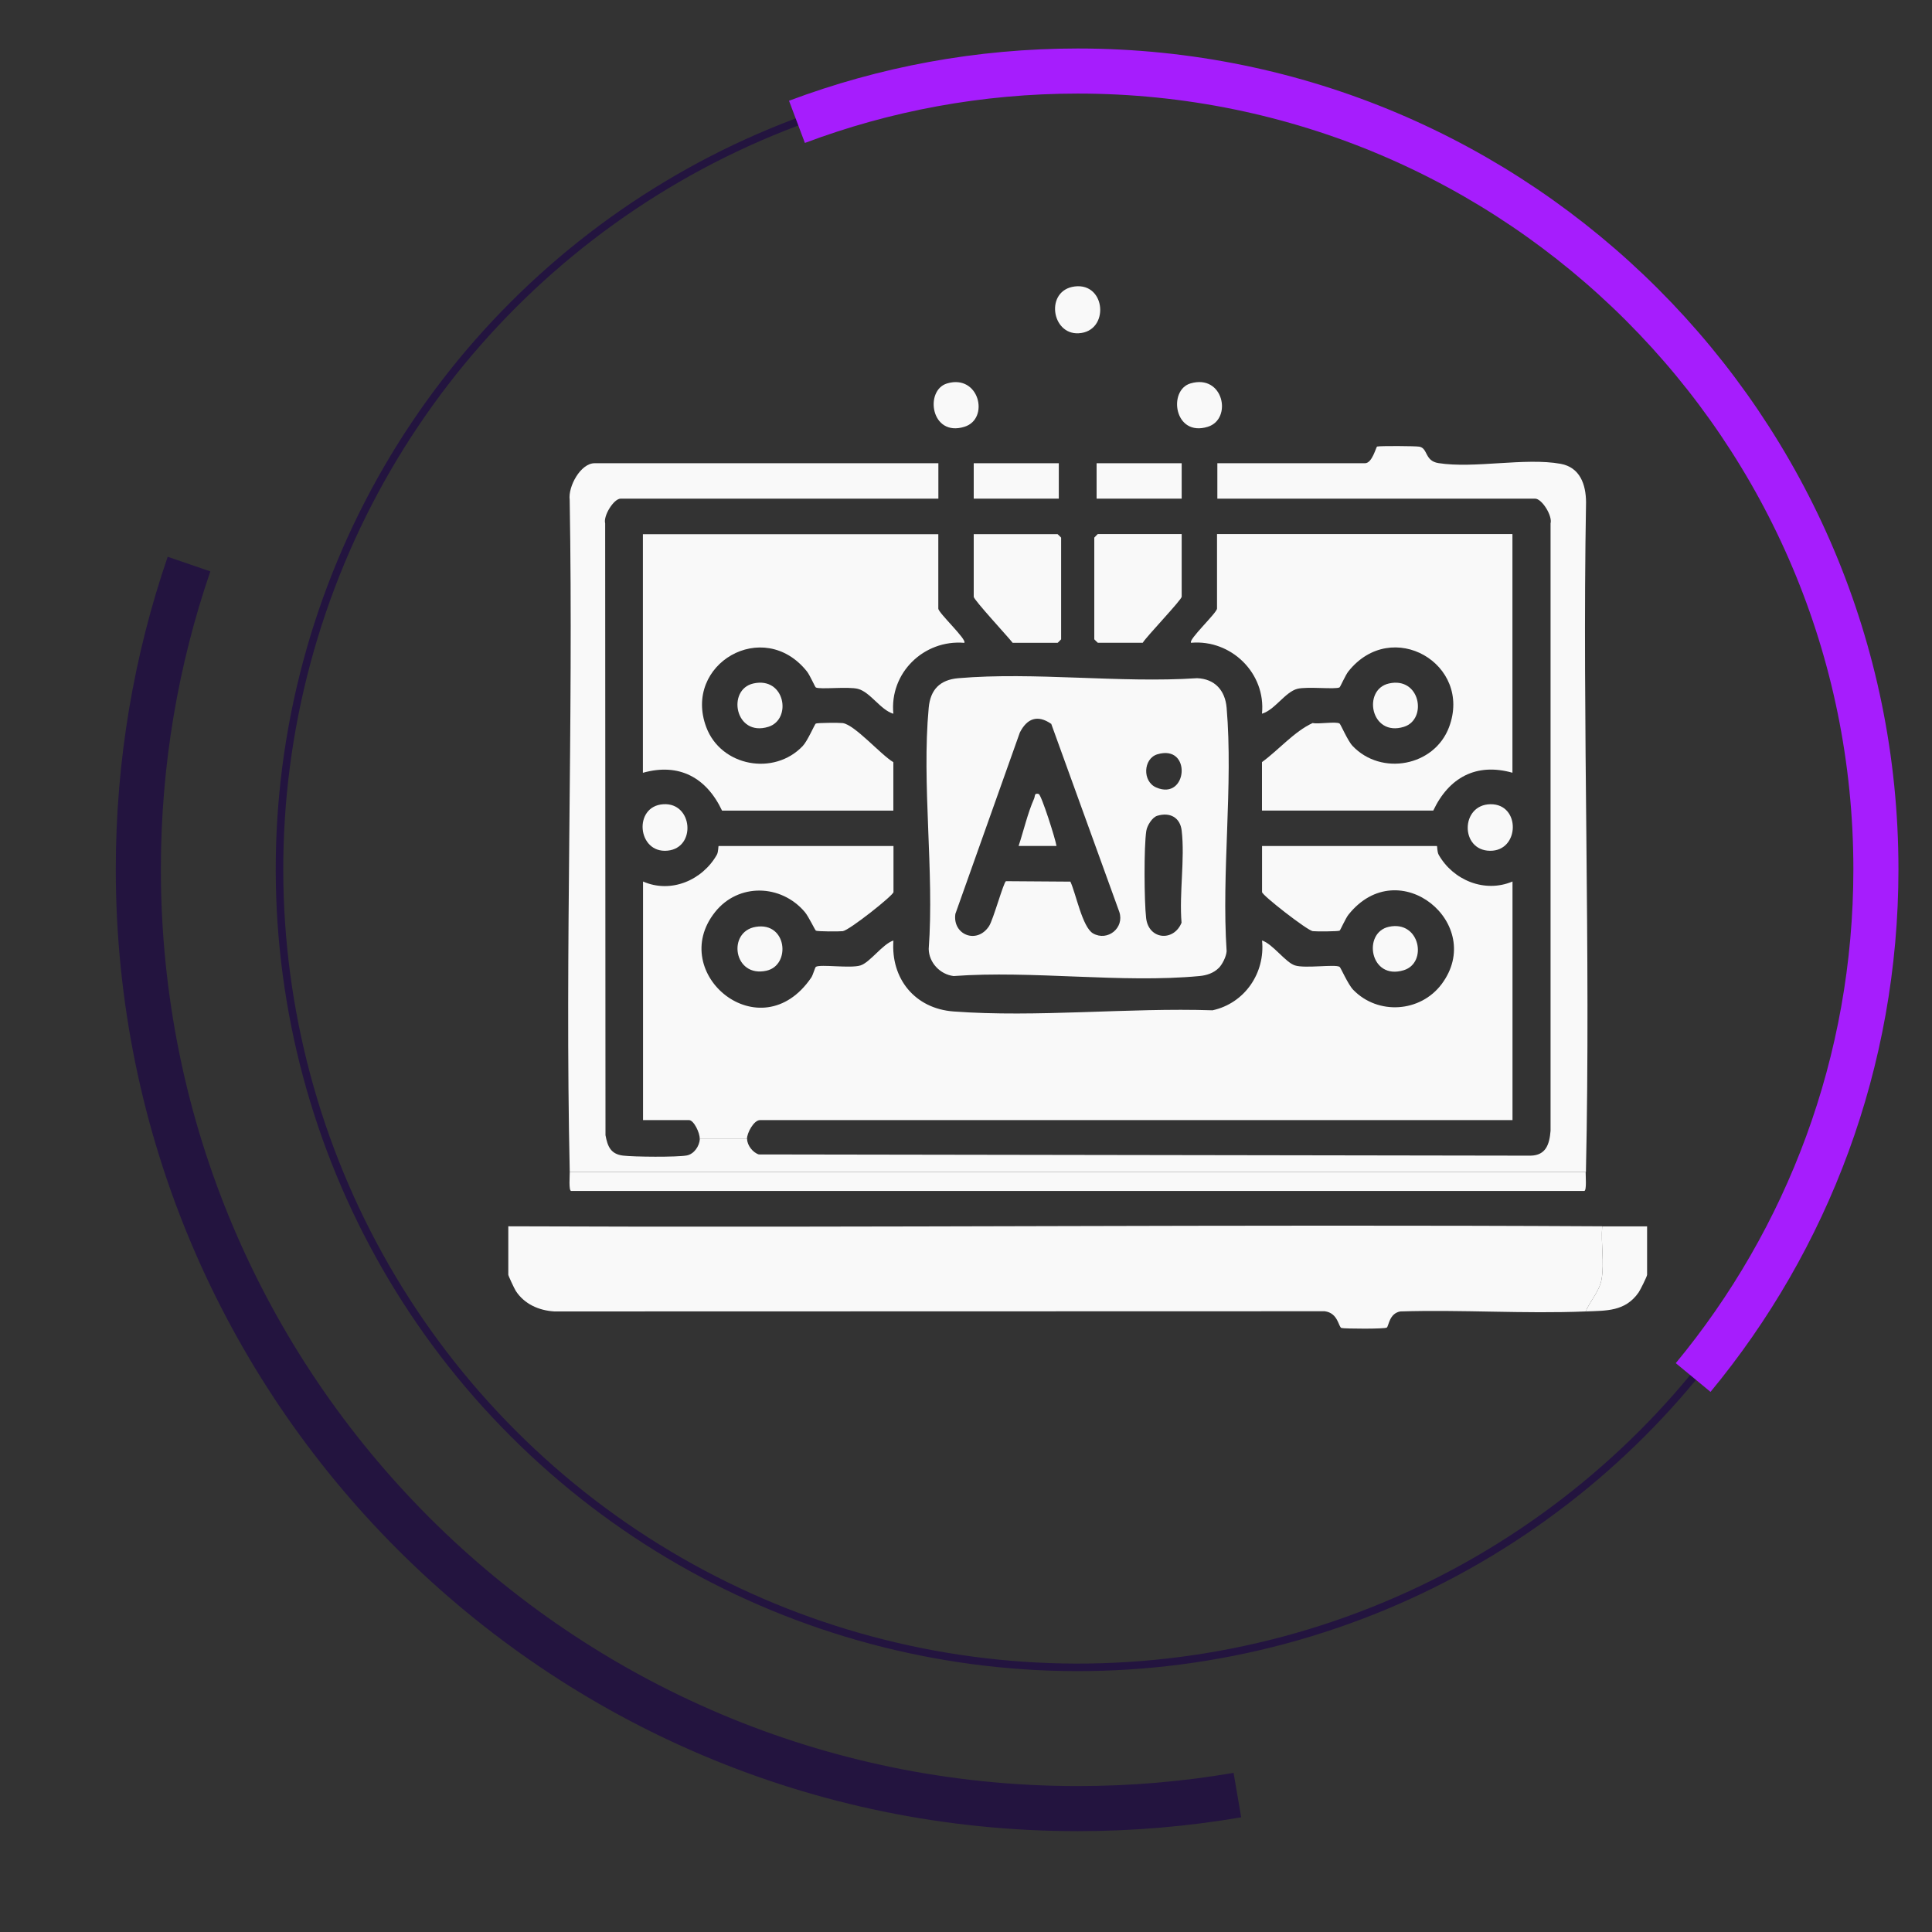 <svg xmlns="http://www.w3.org/2000/svg" id="Capa_1" viewBox="0 0 300 300"><rect x="0" y="0" width="300" height="300" fill="#333333" stroke="none"/><defs><style>      .st0, .st1 {        stroke: #23143f;      }      .st0, .st1, .st2 {        fill: none;        stroke-miterlimit: 10;      }      .st0, .st2 {        stroke-width: 7px;      }      .st3 {        fill: #fff;      }      .st4 {        fill: #f9f9f9;      }      .st1 {        stroke-width: 1.17px;      }      .st2 {        stroke: #a61dfd;      }    </style></defs><g id="_x31_924_x2C__Development_x2C__Gear_x2C__Person_x2C__Production_x2C__Productivity"><g><path class="st3" d="M-170.89,171.11c-1.95,0-3.63,1.66-3.63,3.59,0,21.26-17.6,38.66-39.1,38.66-1.95,0-3.63,1.66-3.63,3.59s1.68,3.59,3.63,3.59c25.42,0,46.37-20.43,46.37-45.83,0-1.93-1.68-3.59-3.63-3.59Z"></path><path class="st3" d="M-209.99,132.46c0-1.93-1.68-3.59-3.63-3.59-25.42,0-46.37,20.43-46.37,45.83,0,1.93,1.68,3.59,3.63,3.59s3.63-1.66,3.63-3.59c0-21.26,17.6-38.66,39.1-38.66,1.95,0,3.63-1.66,3.63-3.59Z"></path><path class="st3" d="M-131.78,160.62h-19.27c-1.68-6.9-4.47-13.53-8.38-19.61l13.69-13.53c1.4-1.38,1.4-3.59,0-4.97l-15.08-14.91c-1.4-1.38-3.63-1.38-5.03,0l-13.69,13.53c-6.15-3.86-12.85-6.62-19.83-8.28v-19.05c0-1.93-1.68-3.59-3.63-3.59h-21.23c-1.95,0-3.63,1.66-3.63,3.59v19.05c-6.98,1.66-13.69,4.42-19.83,8.28l-13.69-13.53c-1.4-1.38-3.63-1.38-5.03,0l-15.08,14.91c-1.4,1.38-1.4,3.59,0,4.97l13.69,13.53c-3.91,6.07-6.7,12.7-8.38,19.61h-19.27c-1.95,0-3.63,1.66-3.63,3.59v20.98c0,1.93,1.68,3.59,3.63,3.59h19.27c1.68,6.9,4.47,13.53,8.1,19.61l-13.69,13.53c-1.4,1.38-1.4,3.59,0,4.97l15.08,14.91c1.4,1.38,3.63,1.38,5.03,0l13.69-13.53c6.15,3.86,12.85,6.62,19.83,8.01v19.05c0,1.93,1.68,3.59,3.63,3.59h21.23c1.96,0,3.63-1.66,3.63-3.59v-19.05c6.98-1.66,13.69-4.42,19.83-8.01l13.69,13.53c1.4,1.38,3.63,1.38,5.03,0l15.08-14.91c1.4-1.38,1.4-3.59,0-4.97l-13.69-13.53c3.91-6.07,6.7-12.7,8.38-19.61h19.27c1.95,0,3.63-1.66,3.63-3.59v-20.98c.28-1.93-1.4-3.59-3.35-3.59ZM-135.41,181.6h-18.71c-1.68,0-3.07,1.11-3.63,3.04-1.4,8.01-4.47,15.46-9.22,22.09-1.12,1.38-.84,3.31.28,4.42l13.13,12.98-10.05,9.94-13.13-12.98c-1.12-1.1-3.07-1.38-4.47-.28-6.7,4.69-14.25,7.73-22.34,9.11-1.68.28-3.07,1.66-3.07,3.59v18.5h-13.96v-18.5c0-1.66-1.12-3.04-3.07-3.59-8.1-1.38-15.64-4.42-22.34-9.11-1.4-1.11-3.35-.83-4.47.28l-13.13,12.98-10.05-9.94,13.13-12.98c1.12-1.11,1.4-3.04.28-4.42-4.75-6.62-7.82-14.08-9.22-22.09-.28-1.66-1.68-3.04-3.63-3.04h-18.71v-13.81h18.71c1.68,0,3.07-1.11,3.63-3.04,1.4-8.01,4.47-15.46,9.22-22.09,1.12-1.38.84-3.31-.28-4.42l-13.13-12.98,10.05-9.94,13.13,12.98c1.12,1.1,3.07,1.38,4.47.28,6.7-4.69,14.24-7.73,22.34-9.11,1.68-.28,3.07-1.66,3.07-3.59v-18.5h13.96v18.5c0,1.66,1.12,3.04,3.07,3.59,8.1,1.38,15.64,4.42,22.34,9.11,1.4,1.11,3.35.83,4.47-.28l13.13-12.98,10.05,9.94-13.13,12.98c-1.12,1.11-1.4,3.04-.28,4.42,4.75,6.62,7.82,14.08,9.22,22.09.28,1.66,1.68,3.04,3.63,3.04h18.71v13.81h0Z"></path><path class="st3" d="M-192.39,195.68v-10.49c0-8.01-4.47-14.91-10.89-18.5,2.51-2.48,3.91-5.8,3.91-9.66,0-7.73-6.42-14.08-14.25-14.08s-14.24,6.35-14.24,14.08c0,3.87,1.4,7.18,3.91,9.66-6.7,3.59-10.89,10.49-10.89,18.5v10.49c0,1.93,1.68,3.59,3.63,3.59h35.47c1.95,0,3.35-1.66,3.35-3.59ZM-220.6,157.03c0-3.86,3.07-6.9,6.98-6.9s6.98,3.04,6.98,6.9-3.07,6.9-6.98,6.9c-3.91.28-6.98-3.04-6.98-6.9ZM-199.37,192.37h-28.49v-6.9c0-7.73,6.42-14.08,14.24-14.08s14.25,6.35,14.25,14.08v6.9h0Z"></path></g></g><g><circle class="st1" cx="167.35" cy="134.97" r="123.94" transform="translate(-46.43 157.86) rotate(-45)"></circle><path class="st2" d="M262.91,213.9c17.73-21.44,28.38-48.94,28.38-78.93,0-68.45-55.49-123.94-123.94-123.94-15.34,0-30.04,2.79-43.6,7.89"></path><path class="st0" d="M29.35,87.59c-5.1,14.86-7.87,30.8-7.87,47.39,0,80.56,65.3,145.86,145.86,145.86,8.45,0,16.74-.72,24.8-2.1"></path></g><g><g><path class="st3" d="M-399.85,341.64c2.1-2.32,3.15-5.17,3.15-8.53,0-7.24-6-13.19-13.32-13.2s-13.35,5.93-13.35,13.17c0,3.36,1.3,6.21,3.13,8.54-7.85,3.09-13.09,9.81-13.1,17.57l-.02,16.29c0,1.81,1.57,3.36,3.4,3.37h6.54s-.03,23.02-.03,23.02c0,1.81,1.57,3.36,3.4,3.36s3.4-1.55,3.4-3.36l.04-32.32c0-1.81-1.57-3.36-3.4-3.37-1.83,0-3.4,1.55-3.4,3.36v2.84s-3.4,0-3.4,0l.02-12.93c0-7.24,7.6-12.92,16.75-12.91,9.15.01,16.73,5.71,16.72,12.95l-.02,12.93h-3.4s0-2.85,0-2.85c0-1.81-1.57-3.36-3.4-3.37-1.83,0-3.4,1.55-3.4,3.36l-.04,32.32c0,1.81,1.57,3.36,3.4,3.36,1.83,0,3.4-1.55,3.4-3.36l.03-23.01h6.54c1.83,0,3.4-1.54,3.4-3.35l.02-16.29c.27-7.5-5.21-14.23-13.06-17.6ZM-416.58,333.09c0-3.62,2.88-6.46,6.55-6.46,3.66,0,6.53,2.85,6.53,6.47s-2.88,6.46-6.55,6.46c-3.66.25-6.53-2.59-6.53-6.47Z"></path><path class="st3" d="M-410.1,382.48c-1.83,0-3.4,1.55-3.4,3.36l-.02,16.29c0,1.81,1.57,3.36,3.4,3.36,1.83,0,3.4-1.55,3.4-3.36l.02-16.29c0-2.07-1.57-3.36-3.4-3.36Z"></path><path class="st3" d="M-276.6,283.88l-15.43-.02c-1.83,0-3.4,1.55-3.4,3.36l-.1,82.47h-8.89s.02-13.2.02-13.2c0-1.81-1.57-3.36-3.4-3.36h-12.29s.03-23.03.03-23.03c0-1.81-1.56-3.36-3.4-3.36l-15.43-.02c-1.83,0-3.4,1.55-3.4,3.36l-.05,42.92h-8.89s.02-16.56.02-16.56c0-1.81-1.57-3.36-3.4-3.36l-15.43-.02c-1.83,0-3.4,1.55-3.4,3.36l-.05,46.02c0,1.81,1.57,3.36,3.4,3.37,20.92.02,75.32.09,93.37.11,1.83,0,3.4-1.55,3.41-3.36l.13-115.31c0-1.81-1.57-3.36-3.4-3.37ZM-342.36,379.46l-.02,19.65h-8.89s.02-19.66.02-19.66h8.89ZM-366.65,359.52h8.89c0,8.54-.04,30.52-.05,39.57h-8.89s.05-39.57.05-39.57ZM-335.5,333.19h8.89c0,2.6-.07,62.84-.08,65.94h-8.89c0-2.6.07-62.84.08-65.94ZM-320.1,359.58h8.89c0,2.34-.04,37.5-.05,39.57h-8.89s.05-39.57.05-39.57ZM-304.43,376.14h8.89s-.03,23.02-.03,23.02h-8.89s.03-23.02.03-23.02ZM-280.13,399.18h-8.89c0-2.34.13-107.3.13-108.86h8.89s-.13,108.86-.13,108.86Z"></path><path class="st3" d="M-366.84,296.44l-19.86-11.14c.79-5.95-3.91-11.12-9.92-11.13-5.49,0-9.94,4.38-9.95,9.81,0,5.43,4.43,9.83,9.93,9.84,2.61,0,4.97-1.03,6.8-2.58l19.86,11.14c-.79,5.95,3.91,11.12,9.93,11.13,6.28,0,10.99-5.42,9.95-11.62l14.93-14.98c1.05.26,2.35.26,3.4,0l10.71,13.46c-1.31,1.81-2.1,4.13-2.1,6.72,0,5.43,4.43,9.83,9.93,9.84s9.94-4.38,9.95-9.81c0-5.95-5.48-10.86-11.5-9.84l-10.97-13.46c1.57-1.81,2.36-4.13,2.36-6.46,0-5.43-4.43-9.83-9.93-9.84-5.49,0-9.94,4.38-9.95,9.81,0,2.33.78,4.66,2.35,6.21l-12.57,12.4c-3.92-3.11-9.67-2.86-13.34.5ZM-396.65,287.1c-1.83,0-3.4-1.56-3.4-3.37s1.57-3.36,3.4-3.36,3.4,1.56,3.4,3.36c0,1.81-1.57,3.36-3.4,3.36ZM-359.79,307.05c-1.83,0-3.4-1.56-3.4-3.36s1.57-3.36,3.4-3.36,3.4,1.56,3.4,3.37c-.26,1.81-1.57,3.36-3.4,3.36ZM-309.84,307.11c0,1.81-1.57,3.36-3.4,3.36-1.83,0-3.4-1.56-3.4-3.37s1.57-3.36,3.4-3.36c1.83,0,3.4,1.56,3.4,3.36ZM-333.34,273.99c1.83,0,3.4,1.56,3.4,3.36s-1.57,3.36-3.4,3.36c-1.83,0-3.4-1.56-3.4-3.37.26-1.81,1.57-3.36,3.4-3.36Z"></path></g></g><g id="_x32_0279_-_Geothermal"><g><g><path class="st3" d="M-94.4,445.21h-118.79c-1.07,0-1.93-.87-1.93-1.93v-64.84c0-.51.2-1,.57-1.37l31.8-31.82c.55-.55,1.38-.72,2.11-.42.72.3,1.19,1,1.19,1.79v22.65l23.4-23.41c.55-.55,1.38-.72,2.11-.42.72.3,1.19,1,1.19,1.79v26.29h58.36c1.07,0,1.93.87,1.93,1.93v67.84c0,1.07-.87,1.93-1.93,1.93ZM-211.26,441.35h114.92v-63.98h-58.36c-1.07,0-1.93-.87-1.93-1.93v-23.55l-23.4,23.41c-.55.55-1.38.72-2.11.42-.72-.3-1.19-1-1.19-1.79v-22.65l-27.93,27.95v62.11Z"></path><path class="st3" d="M-156.5,445.21h-43.19c-1.07,0-1.93-.87-1.93-1.93v-43.23c0-1.07.87-1.93,1.93-1.93h43.19c1.07,0,1.93.87,1.93,1.93v43.23c0,1.07-.87,1.93-1.93,1.93ZM-197.76,441.35h39.33v-39.36h-39.33v39.36Z"></path><path class="st3" d="M-106.1,412.79h-12c-1.07,0-1.93-.87-1.93-1.93v-12.01c0-1.07.87-1.93,1.93-1.93h12c1.07,0,1.93.87,1.93,1.93v12.01c0,1.07-.87,1.93-1.93,1.93ZM-116.17,408.93h8.13v-8.14h-8.13v8.14Z"></path><path class="st3" d="M-129.5,412.79h-12c-1.07,0-1.93-.87-1.93-1.93v-12.01c0-1.07.87-1.93,1.93-1.93h12c1.07,0,1.93.87,1.93,1.93v12.01c0,1.07-.87,1.93-1.93,1.93ZM-139.56,408.93h8.13v-8.14h-8.13v8.14Z"></path><path class="st3" d="M-106.1,431.7h-12c-1.07,0-1.93-.87-1.93-1.93v-12.01c0-1.07.87-1.93,1.93-1.93h12c1.07,0,1.93.87,1.93,1.93v12.01c0,1.07-.87,1.93-1.93,1.93ZM-116.17,427.84h8.13v-8.14h-8.13v8.14Z"></path><path class="st3" d="M-129.5,431.7h-12c-1.07,0-1.93-.87-1.93-1.93v-12.01c0-1.07.87-1.93,1.93-1.93h12c1.07,0,1.93.87,1.93,1.93v12.01c0,1.07-.87,1.93-1.93,1.93ZM-139.56,427.84h8.13v-8.14h-8.13v8.14Z"></path><path class="st3" d="M-107.9,377.37h-16.5c-1.07,0-1.93-.87-1.93-1.93v-27.62c0-1.07.87-1.93,1.93-1.93h16.5c1.07,0,1.93.87,1.93,1.93v27.62c0,1.07-.87,1.93-1.93,1.93ZM-122.47,373.5h12.63v-23.75h-12.63v23.75h0Z"></path><path class="st3" d="M-105.2,349.75h-21.9c-1.07,0-1.93-.87-1.93-1.93v-6.3c0-1.07.87-1.93,1.93-1.93h21.9c1.07,0,1.93.87,1.93,1.93v6.3c0,1.07-.87,1.93-1.93,1.93ZM-125.17,345.88h18.03v-2.44h-18.03v2.44Z"></path></g><path class="st3" d="M-71.32,497.24h-37.82c-1.07,0-1.93-.87-1.93-1.93v-23.01c0-1.07.87-1.93,1.93-1.93h4.16l-9.16-15.87-9.16,15.87h4.16c1.07,0,1.93.87,1.93,1.93v23.01c0,1.07-.87,1.93-1.93,1.93h-29.66c-1.07,0-1.93-.87-1.93-1.93v-23.01c0-1.07.87-1.93,1.93-1.93h4.16l-9.16-15.88-9.16,15.87h4.16c1.07,0,1.93.87,1.93,1.93v23.01c0,1.07-.87,1.93-1.93,1.93h-29.66c-1.07,0-1.93-.87-1.93-1.93v-23.01c0-1.07.87-1.93,1.93-1.93h4.16l-9.16-15.87-9.16,15.87h4.16c1.07,0,1.93.87,1.93,1.93v23.01c0,1.07-.87,1.93-1.93,1.93h-37.82c-1.07,0-1.93-.87-1.93-1.93v-52.03c0-1.07.87-1.93,1.93-1.93H-71.32c1.07,0,1.93.87,1.93,1.93v52.03c0,1.07-.87,1.93-1.93,1.93ZM-107.21,493.37h33.96v-48.16h-161.09v48.16h33.96v-19.15h-5.57c-.69,0-1.33-.37-1.67-.97-.35-.6-.35-1.34,0-1.93l12.51-21.68c.35-.6.98-.97,1.67-.97s1.33.37,1.67.97l12.51,21.68c.35.6.35,1.34,0,1.93-.35.6-.98.97-1.67.97h-5.57v19.15h25.79v-19.15h-5.57c-.69,0-1.33-.37-1.67-.97-.35-.6-.35-1.34,0-1.93l12.51-21.68c.35-.6.98-.97,1.67-.97s1.33.37,1.67.97l12.51,21.68c.35.6.35,1.34,0,1.93-.35.6-.98.97-1.67.97h-5.57v19.15h25.79v-19.15h-5.57c-.69,0-1.33-.37-1.67-.97-.35-.6-.35-1.34,0-1.93l12.51-21.68c.35-.6.98-.97,1.67-.97s1.33.37,1.67.97l12.51,21.68c.35.6.35,1.34,0,1.93-.35.6-.98.97-1.67.97h-5.58v19.15h0Z"></path></g></g><g><path class="st3" d="M239.93,414.64h36.36c7.68-.05,15.94,2.22,16.32,11.7.09,2.3.03,4.71.04,7.03v22.39c0,9.22-1.73,16.69-13.28,17.32h-35.99c-15.68,0-16.57-6.43-16.57-20.38v-22.67c0-9.29,2.98-14.98,13.14-15.38ZM280.11,454.25c.36-.23.95-.59.98-1.1.14-2.25.51-9.5-.27-11.47-.83-.88-10.61-.64-12.24-.55-2,.91-1.12,11.7-.87,12.21.78,1.61,10.81,1.12,12.41.9ZM248.15,454.25c.96,0,3.24.15,3.74-.59.58-.86.86-11.49.03-12.03-1.18-.77-6.81-.49-8.15-.48-1.6,0-4.59-.55-4.39,1.72,1.06,11.64-4.08,11.38,8.77,11.39Z"></path><path class="st3" d="M189.26,351.38c2.75,0,5.59-.04,8.54,0v8.65h19.04c14.77,0,23.22,1.04,23.21,18.03v17.66c0,2.89.1,6.28,0,9.11-2.98.59-5.83,1.25-8.76,2.08v-21.9c0-3.95.15-8.01-.26-11.94-.59-5.72-9.52-4.51-13.41-4.51h-43.23c-4.63,0-9.26-.03-13.89.03-5.71.07-5.41,4.89-5.41,9.05v84.88c0,9.26-.49,11.71,9.5,11.67l49.89-.02c1.35,0,3.88-.1,5.11,0,9.13,9.12,6.27,8.33-4.78,8.33h-54.06c-6.68.03-13.1-5.61-13.96-12.24-.49-3.83-.25-8.77-.24-12.75v-76.71c-.01-6.6-.81-12.51,4.66-17.35,5.17-4.56,11.91-3.66,18.31-3.66h19.73v-8.43Z"></path><path class="st3" d="M257.06,477.34h16.37c.07,1.97,0,4.32,0,6.31l.73-.03c10.1-.34,15.22,3.06,14.81,13.56-.46,12.04,1.44,11.17-10.3,11.17l-15.81.22h-25.9c-9.36-.05-6.13-4.26-6.57-12.28-.23-9.13,14.6-12.62,14.6-12.62v-6.33h12.06Z"></path><path class="st3" d="M172.3,414.64h25.37c4.3,0,8.6-.04,12.9.04,5.06.1,5.79,7.05.72,8.28-1.63.08-4.14,0-5.81,0h-24.88c-1.7,0-8.04.22-9.36-.4-3.45-1.63-3.18-6.67,1.05-7.92Z"></path><path class="st3" d="M173.27,448.58h23.44c1.62-.01,4.3-.23,5.64.73,2.95,2.11,1.74,6.94-1.98,7.36h-18.33c-2.94,0-6,.05-8.93-.01-4.91-.1-5.35-7.52.15-8.08Z"></path><path class="st3" d="M215.22,434.1c2.46-.09,5.48,0,7.98,0v25.06c-.91.07-1.49.04-2.41,0-6.77-.08-8.15,1.17-8.15-6.26l-.02-13.31c-.01-2.32-.27-4.87,2.6-5.49Z"></path><path class="st3" d="M296.46,434.22c7.81-.59,9.88-1.27,9.88,6.98v7.08c0,2.67.65,7.85-1,9.81-1.94,1.62-6.45.99-8.88.98-.1-2.45,0-5.75,0-8.26v-16.58Z"></path><path class="st3" d="M188.85,384.17c3.67-.24,5.81,3.86,3.49,6.38-4.02,4.37-8.45,8.4-12.53,12.72-2.15,2.28-5.18-.64-6.63-1.97-.99-1.21-2.2-2.21-3.14-3.5-3.31-4.51,3.02-10.02,7.43-3.17,2.81-2.35,8.34-9.55,11.39-10.46Z"></path><path class="st3" d="M173.09,431.5h12.47c1.99,0,4.25-.09,6.21.06,5.16.39,5.47,7.87-.09,8.48h-12.45c-1.76,0-5,.15-6.65-.11-4.47-.71-5.1-8.03.51-8.43Z"></path><path class="st3" d="M189.21,351.38c-1.64-.54-3.93.47-4.09-2-.91-13.53,16.04-13.97,16.51-.85.1,2.73-1.96,2.81-3.99,2.84-2.79-.04-5.64,0-8.43,0Z"></path><path class="st3" d="M208.03,391.37c3.51.02,10.4-1.24,10.68,3.87.3,5.52-7.89,4.24-11.62,4.23-2.4,0-5.56.2-7.81-.16-3.86-.7-4.1-7.05-.37-7.71,2.61-.46,6.47-.24,9.13-.23Z"></path></g><g id="_x35_56_x2C__Car_x2C__Charging_x2C__Electric_x2C__Stations_x2C__Vehicle"><g><g><path class="st3" d="M-344.27,5.35c5.41,0,9.98,4.57,9.98,9.98v121.04h.32v38.72h-122.35V15.32c0-5.41,4.57-9.98,9.98-9.98h102.08M-397.87,79.16c3.9,0,7.59-1.38,10.68-3.98,5.22-4.35,6.19-11.47,7.05-17.76.74-5.39,1.43-10.48,4.68-12.74l1.69-1.17-2.04.24c-.82.09-1.74.14-2.81.14-1.51,0-3.13-.09-4.85-.19-1.93-.11-3.92-.22-6-.22-5.49,0-12.64.69-19.36,6.11-3.34,2.87-5.4,6.87-5.78,11.28-.39,4.43.97,8.7,3.8,12,.99,1.32,1.66,1.99,2.64,2.64,3.03,2.39,6.59,3.65,10.32,3.65M-407.43,156.39h12.48v-3.5h18.13v-.32c9.87-.27,17.81-8.39,17.81-18.32v-.64c0-10.1-8.22-18.32-18.32-18.32h-17.61v-3.5h-12.48v44.6M-344.27,4.83h-102.08c-5.72,0-10.49,4.77-10.49,10.49v160.27h123.38v-39.75h-.32V15.32c0-5.72-4.77-10.49-10.49-10.49h0ZM-397.87,78.64c-3.52,0-7.03-1.19-10-3.54-.95-.64-1.59-1.27-2.54-2.54-5.72-6.68-4.77-16.85,1.91-22.58,6.21-5,12.89-5.98,19.03-5.98,3.93,0,7.64.4,10.85.4,1.01,0,1.97-.04,2.87-.14-7.31,5.09-2.23,22.58-11.77,30.53-3.07,2.59-6.71,3.86-10.35,3.86h0ZM-406.92,155.88v-43.57h11.45v3.5h18.13c9.86,0,17.81,7.95,17.81,17.81v.64c0,9.86-7.95,17.81-17.81,17.81v.32h-18.13v3.5h-11.45Z"></path><path class="st3" d="M-395.99,112.51v42.85h-10.41v-42.85h10.41M-395.47,111.99h-11.45v43.88h11.45v-43.88h0Z"></path><path class="st3" d="M-377.34,116.01c9.53,0,17.29,7.9,17.29,17.61v.64c0,9.53-7.76,17.29-17.29,17.29h-17.61v-35.54h17.61M-377.34,115.49h-18.13v36.57h18.13c9.86,0,17.81-7.95,17.81-17.81v-.64c0-9.86-7.95-18.13-17.81-18.13h0Z"></path><path class="st3" d="M-389.27,44.84c2.07,0,4.07.11,6,.22,1.75.1,3.4.19,4.95.19.49,0,.94,0,1.37-.03-2.63,2.81-3.31,7.57-4.03,12.57-.91,6.33-1.86,12.89-6.53,16.92-2.99,2.24-6.63,3.47-10.26,3.47s-7.09-1.23-9.77-3.46l-.02-.02-.02-.02c-.9-.6-1.48-1.18-2.08-2.08l-.02-.03-.02-.02c-2.65-3.09-3.95-7.27-3.57-11.46.38-4.12,2.35-7.9,5.41-10.39,6.27-5.2,13.23-5.86,18.59-5.86M-389.27,44.32c-6.18,0-12.88.98-18.92,5.98-6.68,5.41-7.63,15.9-1.91,22.58.64.95,1.27,1.59,2.23,2.23,2.86,2.38,6.44,3.58,10.1,3.58s7.39-1.19,10.57-3.58c9.22-7.95,4.45-25.44,11.77-30.53-.9.1-1.87.14-2.89.14-3.23,0-6.99-.4-10.95-.4h0Z"></path></g><g><path class="st3" d="M-344.59,1.21c7.78,0,14.11,6.33,14.11,14.11v160.34c.13.87-.14,1.74-.75,2.44-.6.69-1.43,1.1-2.23,1.1-1.93,0-3.62-1.69-3.62-3.62V15.32c0-3.97-3.23-7.19-7.19-7.19h-102.08c-3.97,0-7.19,3.23-7.19,7.19v160.27c0,1.93-1.69,3.62-3.62,3.62s-3.62-1.69-3.62-3.62V15.32c0-7.78,6.33-14.11,14.11-14.11h102.08M-344.59.7h-102.08c-8.27,0-14.63,6.68-14.63,14.63v160.27c0,2.23,1.91,4.13,4.13,4.13s4.13-1.91,4.13-4.13V15.32c0-3.82,3.18-6.68,6.68-6.68h102.08c3.82,0,6.68,3.18,6.68,6.68v160.27c0,2.23,1.91,4.13,4.13,4.13,1.91,0,3.81-1.91,3.5-4.13V15.32c0-8.27-6.68-14.63-14.63-14.63h0Z"></path><path class="st3" d="M-366.21,22.84c7.78,0,14.11,6.33,14.11,14.11v55.42c.12.66-.1,1.36-.62,1.97-.66.78-1.66,1.24-2.68,1.24-1.93,0-3.62-1.69-3.62-3.62v-55.01c0-3.97-3.23-7.19-7.19-7.19h-58.51c-3.97,0-7.19,3.23-7.19,7.19v55.33c0,1.93-1.69,3.62-3.62,3.62s-3.62-1.69-3.62-3.62v-55.33c0-7.78,6.33-14.11,14.11-14.11h58.83M-366.21,22.32h-58.83c-8.27,0-14.63,6.68-14.63,14.63v55.33c0,2.23,1.91,4.13,4.13,4.13s4.13-1.91,4.13-4.13v-55.33c0-3.82,3.18-6.68,6.68-6.68h58.51c3.82,0,6.68,3.18,6.68,6.68v55.01c0,2.23,1.91,4.13,4.13,4.13s4.13-1.91,3.82-3.82v-55.33c0-8.27-6.68-14.63-14.63-14.63h0Z"></path><path class="st3" d="M-305.79,171.97c1.93,0,3.62,1.69,3.62,3.62s-1.69,3.62-3.62,3.62h-174.9c-1.93,0-3.62-1.69-3.62-3.62s1.69-3.62,3.62-3.62h174.9M-305.79,171.46h-174.9c-2.23,0-4.14,1.91-4.14,4.13s1.91,4.13,4.14,4.13h174.9c2.23,0,4.13-1.91,4.13-4.13s-1.91-4.13-4.13-4.13h0Z"></path><path class="st3" d="M-377.34,111.56c11.81,0,21.42,9.61,21.42,21.42v.64c0,12.37-9.41,22.06-21.42,22.06h-18.13c-1.93,0-3.62-1.69-3.62-3.62s1.69-3.62,3.62-3.62h18.13c7.86,0,14.51-6.64,14.51-14.51v-.64c0-7.86-6.64-14.51-14.51-14.51h-18.13c-1.93,0-3.62-1.69-3.62-3.62s1.69-3.62,3.62-3.62h18.13M-377.34,111.04h-18.13c-2.23,0-4.13,1.91-4.13,4.13s1.91,4.13,4.13,4.13h18.13c7.63,0,13.99,6.36,13.99,13.99v.64c0,7.63-6.36,13.99-13.99,13.99h-18.13c-2.23,0-4.13,1.91-4.13,4.13s1.91,4.13,4.13,4.13h18.13c12.08,0,21.94-9.86,21.94-22.58v-.64c0-12.08-9.86-21.94-21.94-21.94h0Z"></path><path class="st3" d="M-395.47,108.38c1.93,0,3.62,1.69,3.62,3.62v43.84c-.29,1.63-1.65,3.34-3.62,3.34h-11.45c-1.93,0-3.62-1.69-3.62-3.62v-43.56c0-1.93,1.69-3.62,3.62-3.62h11.45M-403.3,152.26h4.21v-36.65h-4.21v36.65M-395.47,107.86h-11.45c-2.23,0-4.13,1.91-4.13,4.13v43.56c0,2.23,1.91,4.13,4.13,4.13h11.45c2.23,0,3.82-1.91,4.13-3.81v-43.88c0-2.23-1.91-4.13-4.13-4.13h0ZM-402.78,151.74v-35.61h3.18v35.61h-3.18Z"></path><path class="st3" d="M-406.92,141.13c1.93,0,3.62,1.69,3.62,3.62s-1.69,3.62-3.62,3.62h-18.13c-1.93,0-3.62-1.69-3.62-3.62s1.69-3.62,3.62-3.62h18.13M-406.92,140.61h-18.13c-2.23,0-4.13,1.91-4.13,4.13s1.91,4.13,4.13,4.13h18.13c2.23,0,4.13-1.91,4.13-4.13s-1.91-4.13-4.13-4.13h0Z"></path><path class="st3" d="M-406.92,119.19c1.93,0,3.62,1.69,3.62,3.62s-1.69,3.62-3.62,3.62h-18.13c-1.93,0-3.62-1.69-3.62-3.62s1.69-3.62,3.62-3.62h18.13M-406.92,118.67h-18.13c-2.23,0-4.13,1.91-4.13,4.13s1.91,4.14,4.13,4.14h18.13c2.23,0,4.13-1.91,4.13-4.14s-1.91-4.13-4.13-4.13h0Z"></path><path class="st3" d="M-377.66,126.5c1.93,0,3.62,1.69,3.62,3.62v7.28c-.27,1.77-1.51,3.65-3.62,3.65-1.93,0-3.62-1.69-3.62-3.62v-7.32c0-1.93,1.69-3.62,3.62-3.62M-377.66,125.98c-2.23,0-4.13,1.91-4.13,4.13v7.32c0,2.23,1.91,4.13,4.13,4.13s3.82-1.91,4.13-4.13v-7.32c0-2.23-1.91-4.13-4.13-4.13h0Z"></path><path class="st3" d="M-333.46,92.16c6.17,0,12.01,2.44,16.45,6.88,4.44,4.44,6.88,10.28,6.88,16.45s-2.43,12.07-6.86,16.5c-4.65,4.96-10.19,7.47-16.48,7.47h-25.76c-1.93,0-3.62-1.69-3.62-3.62s1.69-3.62,3.62-3.62h25.76c4.49,0,8.69-1.8,11.49-4.92,3.08-3.08,4.92-7.38,4.92-11.5,0-9.21-7.21-16.42-16.42-16.42-1.93,0-3.62-1.69-3.62-3.62s1.69-3.62,3.62-3.62M-333.46,91.64c-2.23,0-4.13,1.91-4.13,4.13s1.91,4.13,4.13,4.13c8.9,0,15.9,6.99,15.9,15.9,0,4.13-1.91,8.27-4.77,11.13-2.86,3.18-6.99,4.77-11.13,4.77h-25.76c-2.23,0-4.13,1.91-4.13,4.13s1.91,4.13,4.13,4.13h25.76c6.36,0,12.08-2.54,16.85-7.63,4.45-4.45,7-10.49,7-16.85,0-13.04-10.81-23.85-23.85-23.85h0Z"></path><path class="st3" d="M-389.75,40.64c2.2,0,4.09,0,5.96.31h.04s.04,0,.04,0c.77,0,1.56.08,2.33.16.79.08,1.62.16,2.44.16h2.63c.17-.04.34-.05.5-.05,1.49,0,2.62,1.14,3.07,2.27.55,1.37-.03,3.05-1.41,4.16-2,1.43-2.54,4.47-3.24,8.32-.14.8-.3,1.64-.47,2.52-.91,6.08-2.16,14.41-8.12,19.43-2.65,2.65-7.26,4.3-12.04,4.3-4.25,0-8.65-1.54-12.38-4.33-.32-.32-.64-.61-.95-.88-.63-.56-1.23-1.09-1.85-1.92-3.45-4.08-4.95-9-4.33-14.26.3-5.12,2.72-9.85,6.81-13.31,7.4-6.16,15.51-6.88,20.98-6.88M-405.91,72.37c2.44,1.74,5.1,2.62,7.9,2.62,2.98,0,5.66-1,7.96-2.98,3.92-3.26,4.91-9.18,5.59-14.97.28-2.52.86-5.63,1.58-8.52l.16-.64h-1.62c-.93,0-1.89-.08-2.82-.16-.95-.08-1.93-.16-2.9-.16-5.06,0-10.98.62-16.58,5.24-4.72,4.72-5.16,12.73-.99,17.86l.02.02.02.02c.21.21.38.42.55.62.33.41.65.79,1.14,1.04M-389.75,40.13c-5.41,0-13.67.64-21.31,6.99-4.13,3.5-6.68,8.27-6.99,13.67-.64,5.41.95,10.49,4.45,14.63.95,1.27,1.91,1.91,2.86,2.86,3.82,2.86,8.27,4.45,12.72,4.45,4.77,0,9.54-1.59,12.4-4.45,6.04-5.09,7.31-13.36,8.27-19.72.95-4.77,1.27-8.9,3.5-10.49,1.59-1.27,2.23-3.18,1.59-4.77-.57-1.42-1.9-2.59-3.55-2.59-.19,0-.39.02-.59.05h-2.54c-1.59,0-3.18-.32-4.77-.32-1.91-.32-3.82-.32-6.04-.32h0ZM-398.01,74.47c-2.86,0-5.41-.95-7.63-2.54-.64-.32-.95-.95-1.59-1.59-4.13-5.09-3.5-12.72.96-17.17,5.41-4.45,11.13-5.09,16.22-5.09,1.91,0,3.82.32,5.72.32h.95c-.64,2.54-1.27,5.72-1.59,8.59-.64,5.41-1.59,11.45-5.41,14.63-2.23,1.91-4.77,2.86-7.63,2.86h0Z"></path><path class="st3" d="M-390.44,51.75h0c1.2,0,2.27.63,2.78,1.65v.03s.03.03.03.03c.54.81.71,1.8.46,2.73-.23.85-.79,1.55-1.54,1.93h-.03s-.03.03-.03.03c-.11.07-11.32,7.53-16.08,18.64-1.22,2.44-1.92,4.95-2.27,8.08-.27,1.33-1.66,2.76-3.31,2.76h-.6c-1.96-.3-3.29-1.99-3.02-3.89.31-3.42,1.59-6.62,2.82-9.7,6.1-13.8,18.72-21.63,18.84-21.69h.03s.03-.03.03-.03c.56-.38,1.21-.57,1.88-.57M-390.44,51.23c-.74,0-1.49.21-2.17.66-.64.32-13.04,8.27-19.08,21.94-1.27,3.18-2.54,6.36-2.86,9.86-.32,2.23,1.27,4.13,3.5,4.45h.64c1.91,0,3.5-1.59,3.81-3.18.32-2.86.95-5.41,2.23-7.95,4.77-11.13,15.9-18.44,15.9-18.44,1.91-.95,2.54-3.5,1.27-5.41-.62-1.23-1.9-1.93-3.24-1.93h0Z"></path></g></g></g><g><path class="st3" d="M-55.13,59.56c-2.6-1.07-12.32-.1-13.74-2.03-.92-1.26-2.62-7.76-3.54-9.97-.71-1.7-3.3-5.44-3.28-6.78.04-2.67,6.99-8,8.01-10.93-1.95-1.82-13.68-14.55-15.16-14.3-1.9,1.3-8.33,7.95-10.08,7.94-1.17,0-6.1-3.02-7.78-3.7-2.29-.93-7.12-1.99-8.65-2.86-2.52-1.43-1.23-11.16-2.63-13.94l-20.73.02c-.7,2.59-.22,12.41-2.03,13.74-.85.63-7.1,2.28-8.97,3.04-2.65,1.08-5.04,2.8-7.78,3.7-2.41.01-8.14-7.5-10.91-7.92l-14.13,13.95c-.47.39-.2.62,0,1.02,1.54,2.97,8.42,7.68,7.69,11.14-.23,1.08-2.35,4-3.01,5.54-1.48,3.48-2.42,7.13-3.92,10.59-1.76,1.5-12.78.78-13.44,1.83l.2,22.23c-.94,3.42-4.68,2.91-5.25-.55-.71-4.34-.48-18.32-.05-23.02.12-1.29.4-3.19,1.88-3.63,2.34-.7,11.95-.46,12.92-1.6l5.1-11.77-8.1-9.77-.16-2.64,18.67-18.88c.56-.38,1.34-.81,2.01-.79,2.67.09,8.34,7.75,11.38,8.23,1.8-1.83,10.65-3.81,11.62-4.95,1.21-1.42.82-9.71,1.27-12.24.17-.92.79-1.49,1.5-2l27.26-.25c4.14.78,1.54,11.68,3.77,14.75l11.78,4.75c1.2-.03,7.22-6.15,8.78-7.21.96-.65,2.06-1.42,3.23-.84l19.5,19.08c.44.97.45,2.02,0,2.99-.99,2.14-5.53,5.82-6.97,8.04-.35.54-.74,1.04-.74,1.72,0,1.87,4.62,9.38,4.95,12.04,3.81,1.11,9.07.24,12.68,1.34.64.19,1.57,1.11,1.76,1.75v25.31s-2.17,2.38-2.17,2.38c-.74.37-2.72-.72-2.72-1.27v-23.28Z"></path><path class="st3" d="M-113.87,82.77c4.06,4.08,4.32,10.08,2.7,15.31,4.46.93,8.89,3.28,9.5,8.28.62,5.07.63,20.98-.06,26-.56,4.11-3.94,7.06-7.48,8.64l-.09,24.34c-.57,1.2-1.32,1.71-2.62,1.88-6.81.89-15.02-.84-21.95-.63-1.09-.38-1.24-1.11-1.38-2.13-.94-7.05.73-16.18.04-23.46-3.54-1.58-6.92-4.52-7.48-8.64-.63-4.62-.67-21.89.08-26.37.83-4.95,4.93-6.89,9.37-7.91-1.23-4.73-1.59-8.03.75-12.5,3.51-6.7,13.22-8.22,18.61-2.81ZM-123.84,84.71c-9.89,2.03-4.27,20.39,5.11,14.11,6.64-4.44,3.04-15.79-5.11-14.11ZM-114.19,161.68v-23.78c0-1.72,6.48-1.6,7.39-6.12l-.11-25.19c-.65-2.12-5.29-4.07-7.25-4.25-.78-.07-4.82,2.88-8.3,2.81-3.6-.07-6.12-2.71-7.5-2.84-.62-.06-5,1.59-5.73,2.08-1.49.98-1.89,1.74-2.06,3.45-.42,4.29-.62,20.15.15,23.94.92,4.52,7.39,4.4,7.39,6.12v23.78h16.02Z"></path><path class="st3" d="M-162.42,75.76c4.13,3.87,4.48,10.22,2.68,15.33,4.52.95,8.93,3.19,9.51,8.27.61,5.37.68,21.24-.04,26.49-.53,3.88-3.64,6.55-6.98,8.14l-.09,23.84c-.32,1.41-1.29,2.11-2.68,2.33-6.38,1.01-15.24-.59-21.89-.07-1.2-.57-1.71-1.32-1.88-2.62-.92-7.07.73-16.17.05-23.47-3.93-1.72-6.9-4.68-7.49-9.14-.62-4.78-.64-21.15.18-25.76.91-5.15,5.17-6.86,9.79-7.99-6.36-11.94,8.62-24.93,18.84-15.33ZM-171.88,77.69c-8.73,1.45-6.65,16.61,2.33,15.39,8.35-1.13,7.58-17.03-2.33-15.39ZM-178.76,155.17h15.77l.75-.75v-24.03c2.53-1.75,5.79-1.55,6.9-5.11l-.16-26.16c-.72-1.72-5.33-3.49-7.07-3.5-1.89-.01-4.38,2.72-8.96,2.51-3.37-.16-5.76-2.57-7.44-2.51-1.93.07-6.84,1.96-7.2,4.34.33,7.34-.81,15.72-.12,22.94.15,1.64.61,3.5,1.81,4.7,1.18,1.18,5.72,2.01,5.72,3.29v24.28Z"></path><path class="st3" d="M-63.14,91.09c5.76,1.4,9.48,3.38,10.03,9.75.47,5.4.67,19.33-.14,24.42-.64,4.06-3.76,7.18-7.41,8.72l-.09,24.34c-.57,1.2-1.32,1.71-2.62,1.88-6.48.85-15.13-.5-21.83-.25-1.45-.53-1.81-1.6-1.98-3.02-.83-7.07.62-15.71.03-22.95-3.34-1.59-6.45-4.25-6.98-8.14-.51-3.74-.57-25.16.29-28.15,1.16-4.01,5.46-5.79,9.17-6.61-4.14-10.39,3.94-21.89,15.36-17.6,6.91,2.6,9.32,11.2,6.16,17.6ZM-68.82,79.76c-6.08-6.52-15.94,2.54-10.25,10.5,6.11,8.56,16.83-3.45,10.25-10.5ZM-65.64,155.17v-24.28c0-1.28,4.53-2.12,5.72-3.29,1.2-1.2,1.66-3.06,1.81-4.7.68-7.22-.46-15.6-.12-22.94-.36-2.38-5.28-4.27-7.2-4.34-1.63-.06-4.23,2.27-6.93,2.51-4.91.44-7.76-2.68-9.97-2.52-1.62.12-5.9,1.94-6.56,3.51l-.16,26.16c1.11,3.56,4.38,3.36,6.9,5.11v24.03l.75.75h15.77Z"></path><path class="st3" d="M-103.06,94.48c-.32-.31-.6-1.18-.57-1.63.08-1.41,4.67-6.1,5.86-8.11,14.14-24.02-10.23-51.75-35.62-41.12-19.32,8.09-23.22,33.77-7.89,47.8.74.97.66,2.38-.27,3.22-3.53,2.27-8.44-5.37-9.94-8.04-13.93-24.89,6.92-54.35,34.92-49.94,24.74,3.9,36.6,34.15,21.11,53.89-1.45,1.85-5.18,6.3-7.59,3.92Z"></path></g><g><path class="st4" d="M309.96,435.09c.81-2.04,4.12-5.85,6.27-6.28.77-.15,2.1.18,2.53-.35,2.17-4.76,3.49-10.18,6.66-14.4,2.03-2.7,12.84-13.85,15.44-15.14,4.19-2.09,8.98,0,10.4,4.4,3.23-.41,5.71.06,7.9,2.64.5.59.63,1.38,1.29,1.74-.41-1.34,1.73-3.03,1.59-4.06l-2-4.33c-2.97-.38-5.59-1.79-5.94-5.02-.21-1.91-.23-6.76.03-8.63.4-2.93,2.94-4.6,5.75-4.63.35-.17,2.04-4.12,2.04-4.63,0-.83-1.46-2.11-1.69-3.23-.4-1.92.06-3.48,1.23-4.99.81-1.05,5.09-5.35,6.11-6,1.94-1.24,3.57-1.15,5.59-.21.52.24.97.87,1.35.98,1.34.39,3.83-1.4,5.22-1.73-.06-2.8,1.89-5.68,4.81-6.01,2-.22,6.65-.21,8.65,0,3.23.35,4.51,3.23,4.94,6.09l4.32,1.7c2.41-1.13,3.25-2.23,6.19-1.61,1.25.26,4.81,3.67,5.9,4.77,2.09,2.1,3.58,3.71,2.89,6.95-.27,1.26-1.55,2.15-1.6,3.03-.03.46,1.73,4.45,2.01,4.6,2.33.17,4.61,1.13,5.5,3.44.86,2.24.9,9.33-.05,11.52-1.1,2.55-3.04,2.82-5.44,3.5l-1.96,4.37c1.55,2.69,2.81,4.37,1.08,7.45-1.14,2.03-6.76,7.45-9.08,7.65-2.68.23-4.21-1.77-5.15-1.73-.72.03-4.48,1.65-4.67,2.28-.18.63-.11,1.33-.32,1.99-.46,1.42-2.06,3.07-3.54,3.38-1.61.34-8.55.36-10.19.06-1.28-.23-2.65-1.39-3.24-2.53l-6.18,6.24c2.79,3.13,3.74,6.93,1,10.5-2.31,3-10.84,11.31-13.91,13.5-4.73,3.37-9.49,3.98-15.1,4.8-.44,3.66-3.51,6.34-6.62,7.95h-2.6c-1.03-.52-1.84-.98-2.75-1.72-7.93-6.54-15.04-16.12-22.93-22.93l-1.72-2.75v-2.6ZM393.27,359.86c-.25-.39-7.67-.55-8.42-.3-.75.25-.73,2.41-1.08,3.25-.47,1.13-1.75,2.12-2.8,2.68-1.96,1.06-5.26,2.47-7.43,1.83-1.09-.32-2.17-1.5-2.7-1.62-.94-.21-5.37,4.96-6.34,5.85.53,1.69,1.96,2.82,1.93,4.85-.02,1.58-2.32,6.84-3.59,7.88-1.45,1.18-4.18.94-4.42,2.22-.18.95-.11,7.2.3,7.76,1.01.69,2.2.48,3.46,1.16,2.19,1.18,4.64,7.12,4.24,9.46-.14.82-.72,1.43-.8,2.23,2.47.08,4.11,2.1,5.34,4.03l7.62-7.68c.09-.52-1.4-1.32-1.86-1.83-10.97-12.13-.68-31.17,15.45-28.14,13.75,2.58,18.29,20.55,7.49,29.44-1.09.9-5.32,2.89-5.51,3.14-.32.41-.48,2.04-.87,2.88-1.53,3.27-6.48,6.5-8.76,9.41-.4.86-.14,1.82.87,2.01.76.14,7.19.09,7.64-.13,1.04-1.56.6-3.14,2.12-4.66,1-1,6.16-3.14,7.59-3.17,1.71-.04,3.03.94,4.35,1.87.24.11.42,0,.64-.09.35-.16,5.33-5.18,5.44-5.55.38-1.27-1.21-2.26-1.54-3.53-.42-1.64.02-2.64.51-4.12,1.16-3.54,2.64-6.63,6.87-6.68l.13-8.53c-2.51-.99-4.28-.8-5.68-3.55-1.04-2.05-2.32-5.2-1.9-7.48.27-1.46,2.07-2.5,1.52-3.67-.16-.35-5.17-5.34-5.54-5.45-.94-.26-2.28,1.38-3.46,1.63-2.69.55-8.75-1.7-10.05-4.24-.5-.98-.65-2.06-.75-3.14ZM386.9,377.77c-8.71,1.18-13,11.33-8.53,18.77.5.84,2.38,3.07,3.21,3.45.8.36,2.61-1.24,3.87-1.45,1.57-.27,3.25-.04,4.66.68,2.53,1.3,1.71,3.36,5.02,1.5,11.52-6.47,5.77-24.85-8.23-22.95ZM343.63,402.56c-.57.11-1.2.59-1.66.94-2.79,2.15-11.56,11.06-13.5,13.91-2.71,3.98-4.04,9.41-6.01,13.8l21.96,21.95c6.71-1.25,11.52-1.46,16.89-6.09,1.75-1.51,10.55-10.15,11.17-11.62.73-1.73.11-2.68-1.22-3.81l-10.9,10.72c-2.03,1.36-4.11-.67-3.16-2.87l32.24-32.65c.97-2.98-1.98-5.2-4.47-3.31l-20.77,20.48c-.84.43-2.38-.23-2.75-1.03-1.5-3.3,5.73-6.04,5.6-9.06-.05-1.09-1.01-2.26-2.05-2.58-3.89-1.18-5.59,6.12-9.11,4.5-2.51-1.15.33-3.93.45-5.19.2-2.18-1.77-3.36-3.77-2.9-1.77.41-3.18,4.22-5.61,3.18-3-1.28-.06-3.89.16-5.19.31-1.85-1.64-3.55-3.49-3.18ZM317.37,433.1c-.26.07-3.58,3.04-2.95,3.71l24.24,23.96c.35,0,3.8-2.97,3.18-3.75l-23.64-23.68c-.23-.24-.49-.33-.82-.24Z"></path><path class="st4" d="M337.36,465.09h-27.4v-27.4l1.72,2.75c7.89,6.81,15,16.39,22.93,22.93.9.74,1.71,1.2,2.75,1.72Z"></path><path class="st4" d="M453.32,344.52h-128.65v67.64c0,1.93-4.23,3.44-4.63-.85v-85.98c.21-4.09,3.17-7.64,7.36-7.93l123.73.04c3.47.78,5.89,3.24,6.52,6.75v108.18c-.27,4.01-3.67,7.09-7.63,7.36h-66.07c-2.98-.35-3.07-4.03-.58-4.35h65.77c1.57.08,4.19-1.26,4.19-3.01v-87.83ZM453.32,339.91v-15.43c0-1.17-2.59-3.04-3.88-2.75l-122.41.21c-.78.11-2.36,1.57-2.36,2.26v15.72h128.65Z"></path><path class="st4" d="M336.99,329.3l66-.07c2.38.26,2.62,2.99.71,4.18l-66.2.16c-2.49-.07-2.93-3.73-.51-4.27Z"></path><path class="st4" d="M423.23,329.32c1.81,1.97-.69,4.73-2.96,3.39-2.64-1.57.66-5.89,2.96-3.39Z"></path><path class="st4" d="M430.45,328.71c2.85-.58,3.64,3.45,1.54,4.15-3.44,1.14-4.26-3.59-1.54-4.15Z"></path><path class="st4" d="M439.97,328.71c2.86-.58,3.62,3.52,1.31,4.22-3.22.96-4.05-3.66-1.31-4.22Z"></path></g><g><path class="st4" d="M108.65,176.86c.05-.95-.93-2.93-1.65-2.93h-7.15v-37.05c4.33,1.91,9.22-.2,11.46-4.15.26-.46.21-1.36.28-1.36h27.15v7.15c0,.5-6.85,5.93-7.87,6.07-.55.07-3.96.06-4.18-.08-.14-.09-1.13-2.19-1.71-2.88-3.69-4.37-10.35-4.54-13.95,0-7.56,9.5,7.08,21.68,14.94,10.17.28-.41.58-1.58.72-1.67.7-.44,5.34.28,6.93-.22,1.48-.47,3.43-3.32,5.11-3.87-.43,5.93,3.34,10.58,9.34,11.02,12.92.96,27.16-.61,40.21-.18,5.01-1.09,8.2-5.81,7.69-10.84,1.68.55,3.63,3.4,5.11,3.87,1.59.51,6.22-.22,6.93.22.18.11,1.3,2.73,2.12,3.57,3.84,3.96,10.43,3.51,13.72-.88,6.97-9.3-6.63-20.6-14.46-10.79-.46.58-1.25,2.4-1.37,2.48-.21.13-3.64.15-4.18.08-.84-.11-7.87-5.57-7.87-6.07v-7.15h27.15c.07,0,.02.89.28,1.36,2.24,3.95,7.15,5.98,11.46,4.15v37.05h-116.85c-.95,0-2.03,2-2.02,2.93h-7.34Z"></path><path class="st4" d="M248.79,190.43c-.22,2.59.34,5.65-.09,8.17-.32,1.91-1.75,3.34-2.48,5.04-9.56.39-19.22-.3-28.79,0-1.71.32-1.77,2.22-2.08,2.5-.26.24-6.51.2-7.04.07-.48-.12-.5-2.33-2.61-2.6l-119.63.03c-2.4-.15-4.65-1.14-5.98-3.19-.21-.32-1.16-2.35-1.16-2.51v-7.52c56.61.24,113.25-.32,169.86,0Z"></path><path class="st4" d="M246.22,181.99H88.47c-.77-34.76.59-69.62-.01-104.39-.27-2.04,1.69-5.67,3.87-5.67h53.38v5.5h-49.34c-1.06,0-2.72,2.67-2.4,3.84l.05,95c.32,1.72.79,2.93,2.71,3.17,1.65.21,8.42.26,9.91-.02,1.15-.22,1.97-1.46,2.03-2.56h7.34c.01.99.9,2.12,1.82,2.4l119.83.19c2.41-.04,2.94-1.79,3.11-3.86v-94.32c.32-1.17-1.34-3.84-2.4-3.84h-49.34v-5.5h22.93c1.13,0,1.71-2.55,1.88-2.59.44-.12,5.95-.09,6.56.02,1.35.26.8,2.21,2.96,2.55,5.57.88,13.45-.89,18.97.11,3.01.55,3.93,3.2,3.95,5.95-.61,34.65.75,69.39-.02,104.02Z"></path><path class="st4" d="M189.23,150.32c-.79.79-1.89,1.14-2.98,1.24-12.07,1.14-25.92-.9-38.18,0-2.12-.26-3.83-2.11-3.86-4.21.88-12.04-1.11-25.6,0-37.45.26-2.82,1.74-4.34,4.59-4.59,11.85-1.01,25.09.79,37.08,0,2.76.1,4.36,1.9,4.59,4.59,1.03,12.08-.81,25.58,0,37.81-.06.84-.67,2.05-1.24,2.62ZM163.21,112.39c-2.09-1.45-3.74-.84-4.85,1.36l-10.01,28.16c-.47,3.24,3.34,4.78,5.23,1.9.66-1.01,2.27-6.88,2.63-6.98l10,.07c.86,1.83,1.85,7.08,3.52,8.04,2.24,1.28,4.9-.84,4.08-3.33l-10.58-29.23ZM179.71,117.13c-2.18.66-2.37,4.2-.17,5.15,4.89,2.12,5.57-6.78.17-5.15ZM179.71,126.67c-.8.24-1.58,1.52-1.71,2.33-.39,2.46-.33,10.98-.03,13.56.39,3.37,4.29,3.7,5.5.72-.38-4.52.54-9.9.02-14.31-.24-2.03-1.81-2.89-3.78-2.3Z"></path><path class="st4" d="M234.85,82.94v37.05c-5.64-1.59-9.88.77-12.29,5.87h-26.6v-7.52c2.63-1.92,4.99-4.74,7.87-6.07.91.21,3.61-.28,4.18.08.17.11,1.26,2.68,2.02,3.48,4.45,4.69,12.69,3.18,14.98-2.92,3.68-9.8-8.87-17.13-15.63-8.66-.46.58-1.25,2.4-1.37,2.48-.57.36-5.03-.16-6.56.23-1.9.5-3.52,3.3-5.49,3.86.63-6.28-4.78-11.56-11.01-11.01-.5-.44,4.03-4.65,4.03-5.32v-11.56h45.86Z"></path><path class="st4" d="M145.7,82.94v11.56c0,.67,4.54,4.87,4.03,5.32-6.27-.53-11.63,4.67-11.01,11.01-1.97-.57-3.59-3.37-5.49-3.86-1.52-.4-5.98.13-6.56-.23-.12-.08-.91-1.9-1.37-2.48-6.76-8.47-19.31-1.14-15.63,8.66,2.29,6.1,10.53,7.61,14.98,2.92.76-.8,1.85-3.37,2.02-3.48.22-.13,3.63-.15,4.18-.08,1.88.25,5.93,4.93,7.87,6.07v7.52h-26.6c-2.41-5.1-6.65-7.46-12.29-5.87v-37.05h45.86Z"></path><path class="st4" d="M246.22,181.99c-.01.57.18,2.88-.21,2.94H88.68c-.39-.06-.2-2.37-.21-2.94h157.75Z"></path><path class="st4" d="M151.2,82.94h13.02s.55.51.55.55v15.78s-.51.55-.55.55h-6.97c-.73-.94-6.05-6.69-6.05-7.15v-9.72Z"></path><path class="st4" d="M183.49,82.94v9.72c0,.47-5.41,6.12-6.05,7.15h-6.97s-.55-.51-.55-.55v-15.78s.51-.55.55-.55h13.02Z"></path><path class="st4" d="M248.79,190.43c2.32.01,4.65,0,6.97,0v7.52c0,.24-1.05,2.35-1.31,2.73-2.08,2.99-5.01,2.83-8.23,2.96.73-1.7,2.16-3.13,2.48-5.04.43-2.52-.13-5.58.09-8.17Z"></path><rect class="st4" x="151.2" y="71.93" width="13.21" height="5.5"></rect><rect class="st4" x="170.28" y="71.93" width="13.21" height="5.5"></rect><path class="st4" d="M166.89,44.48c4.88-.6,5.42,7,.61,7.27-4.27.24-5.25-6.69-.61-7.27Z"></path><path class="st4" d="M103.01,124.88c4.57-.28,5.14,6.77.65,7.21-4.71.47-5.37-6.93-.65-7.21Z"></path><path class="st4" d="M231.43,124.88c4.72-.07,4.58,7.29-.07,7.23s-4.58-7.16.07-7.23Z"></path><path class="st4" d="M184.85,59.54c5.14-1.52,6.56,5.53,2.7,6.73-5.23,1.63-6.22-5.69-2.7-6.73Z"></path><path class="st4" d="M147.06,59.54c5-1.49,6.65,5.5,2.7,6.73-5.23,1.63-6.23-5.68-2.7-6.73Z"></path><path class="st4" d="M116.98,106.13c4.93-1.11,6.04,5.57,2.33,6.73-5.18,1.61-6.49-5.79-2.33-6.73Z"></path><path class="st4" d="M215.67,106.13c4.88-1.1,6.01,5.58,2.33,6.73-5.18,1.61-6.49-5.79-2.33-6.73Z"></path><path class="st4" d="M215.67,143.91c4.81-1.04,6.05,5.58,2.32,6.74-5.28,1.64-6.47-5.84-2.32-6.74Z"></path><path class="st4" d="M117.36,143.92c4.87-.8,5.47,5.96,1.66,6.81-5.12,1.15-6.15-6.07-1.66-6.81Z"></path><path class="st4" d="M158.17,131.36c.77-2.33,1.42-5.14,2.4-7.34.19-.42-.01-.92.72-.73.41.11,2.62,7.03,2.76,8.07h-5.87Z"></path></g></svg>